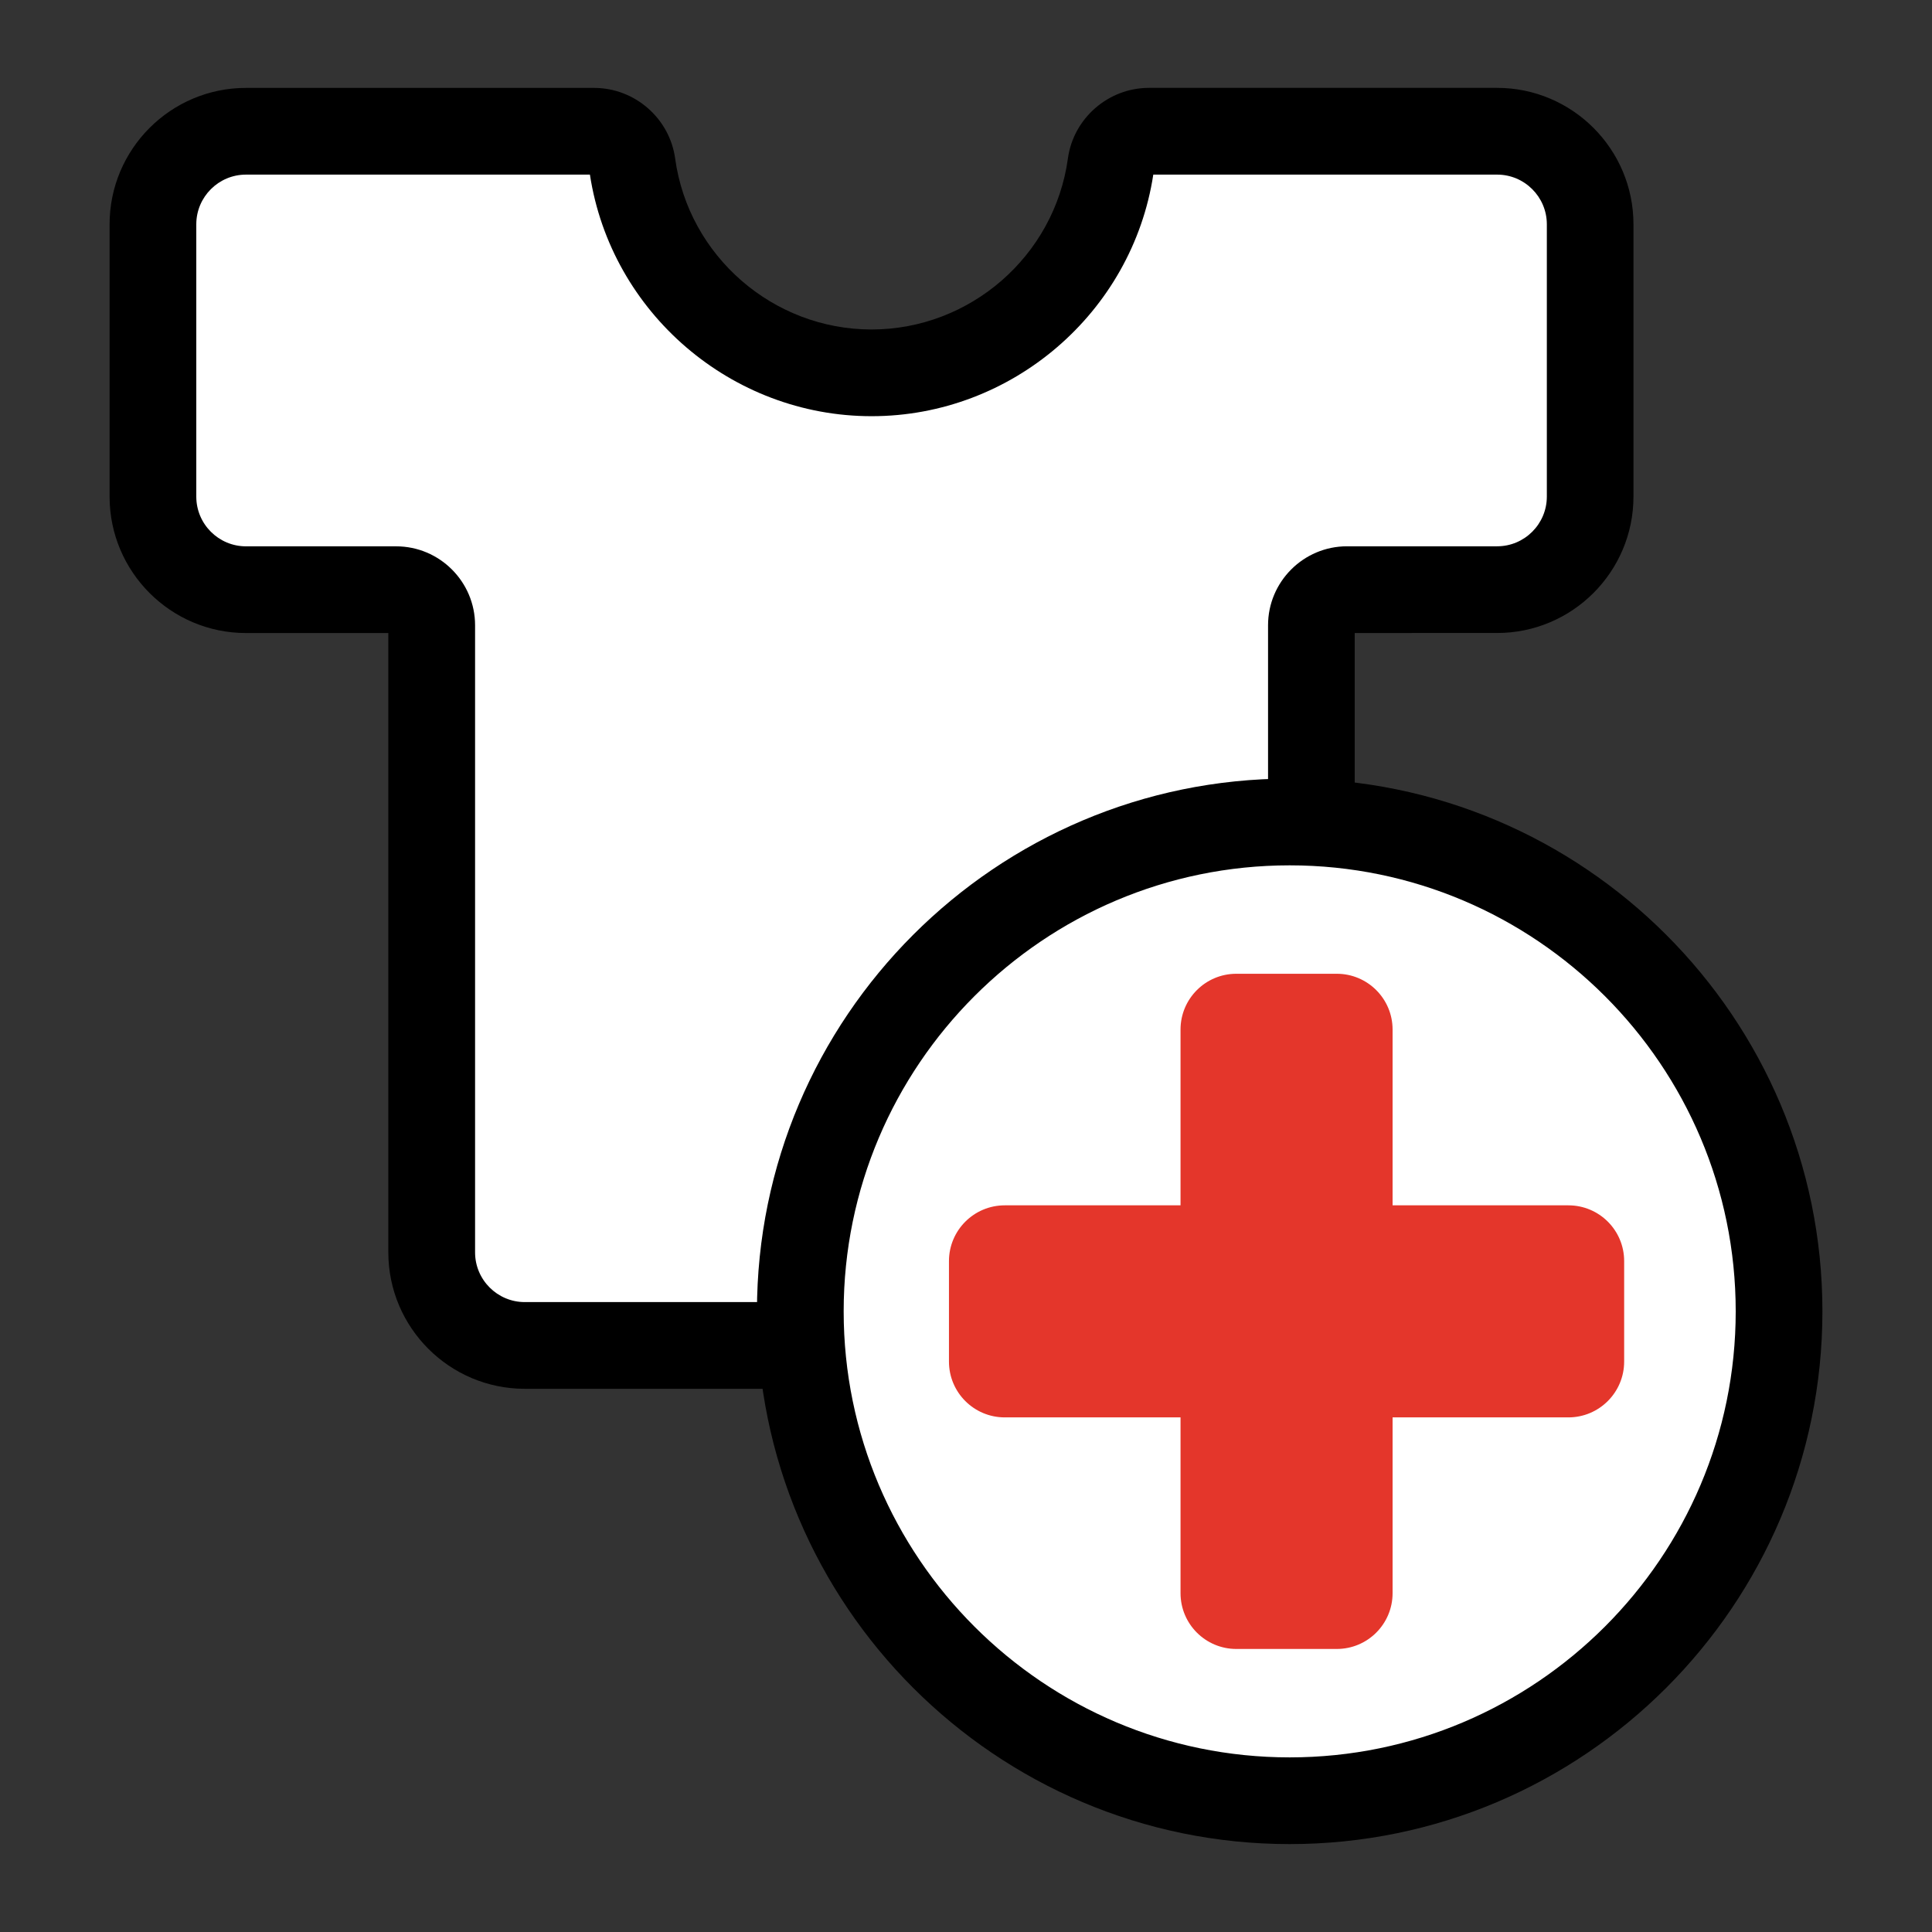 <?xml version="1.0" encoding="utf-8"?>
<!-- Generator: Adobe Illustrator 26.3.1, SVG Export Plug-In . SVG Version: 6.00 Build 0)  -->
<svg version="1.1" id="Layer_1" xmlns="http://www.w3.org/2000/svg" xmlns:xlink="http://www.w3.org/1999/xlink" x="0px" y="0px"
	 viewBox="0 0 500 500" style="enable-background:new 0 0 500 500;" xml:space="preserve">
<rect x="0" y="0" width="500" height="500" fill="#333333" stroke="none"/>
<style type="text/css">
	.st0{fill:#FFFFFF;}
	.st1{fill:#E4362B;}
</style>
<g>
	<g>
		<path class="st0" d="M387.44,33.97H315.3h-17.93c-4.97,0-9.2,3.66-9.88,8.58c-4.18,30.47-30.32,53.94-61.94,53.94
			s-57.76-23.47-61.94-53.94c-0.68-4.92-4.9-8.58-9.88-8.58H135.8H63.66c-13.3,0-24.08,10.78-24.08,24.08v70.48
			c0,13.3,10.78,24.08,24.08,24.08h38.85c5.09,0,9.22,4.13,9.22,9.22v162.29c0,13.3,10.78,24.08,24.08,24.08h179.5
			c13.3,0,24.08-10.78,24.08-24.08V161.82c0-5.09,4.13-9.22,9.22-9.22h38.85c13.3,0,24.08-10.78,24.08-24.08V58.05
			C411.52,44.75,400.74,33.97,387.44,33.97z"/>
		<path d="M315.3,359.42H135.8c-19.46,0-35.3-15.84-35.3-35.3V163.83H63.66c-19.46,0-35.3-15.84-35.3-35.3V58.05
			c0-19.46,15.84-35.3,35.3-35.3h90.08c10.54,0,19.56,7.86,20.99,18.28c3.46,25.22,25.31,44.24,50.82,44.24
			c25.51,0,47.36-19.02,50.82-44.25c1.43-10.42,10.46-18.28,20.99-18.28h90.08c19.46,0,35.3,15.84,35.3,35.3v70.48
			c0,19.46-15.84,35.3-35.3,35.3H350.6v160.29C350.6,343.58,334.76,359.42,315.3,359.42z M63.66,45.19
			c-7.09,0-12.86,5.77-12.86,12.86v70.48c0,7.09,5.77,12.86,12.86,12.86h38.85c11.27,0,20.44,9.17,20.44,20.44v162.29
			c0,7.09,5.77,12.86,12.86,12.86h179.5c7.09,0,12.86-5.77,12.86-12.86V161.82c0-11.27,9.17-20.44,20.44-20.44h38.85
			c7.09,0,12.86-5.77,12.86-12.86V58.05c0-7.09-5.77-12.86-12.86-12.86h-88.99c-5.46,35.72-36.6,62.52-72.9,62.52
			s-67.43-26.8-72.9-62.52H63.66z"/>
	</g>
	<g>
		<circle class="st0" cx="333.77" cy="339.38" r="126.65"/>
		<path d="M333.77,477.25c-76.02,0-137.87-61.85-137.87-137.87S257.74,201.5,333.77,201.5s137.87,61.85,137.87,137.87
			S409.79,477.25,333.77,477.25z M333.77,223.95c-63.65,0-115.43,51.78-115.43,115.43s51.78,115.43,115.43,115.43
			s115.43-51.78,115.43-115.43S397.41,223.95,333.77,223.95z"/>
	</g>
	<g>
		<path class="st1" d="M405.9,311.94H360.4v-45.49c0-7.98-6.47-14.44-14.44-14.44h-26c-7.98,0-14.44,6.47-14.44,14.44v45.49h-45.49
			c-7.98,0-14.44,6.47-14.44,14.44v26c0,7.98,6.47,14.44,14.44,14.44h45.49v45.49c0,7.98,6.47,14.44,14.44,14.44h26
			c7.98,0,14.44-6.47,14.44-14.44v-45.49h45.49c7.98,0,14.44-6.47,14.44-14.44v-26C420.34,318.4,413.87,311.94,405.9,311.94z"/>
	</g>
</g>
</svg>
